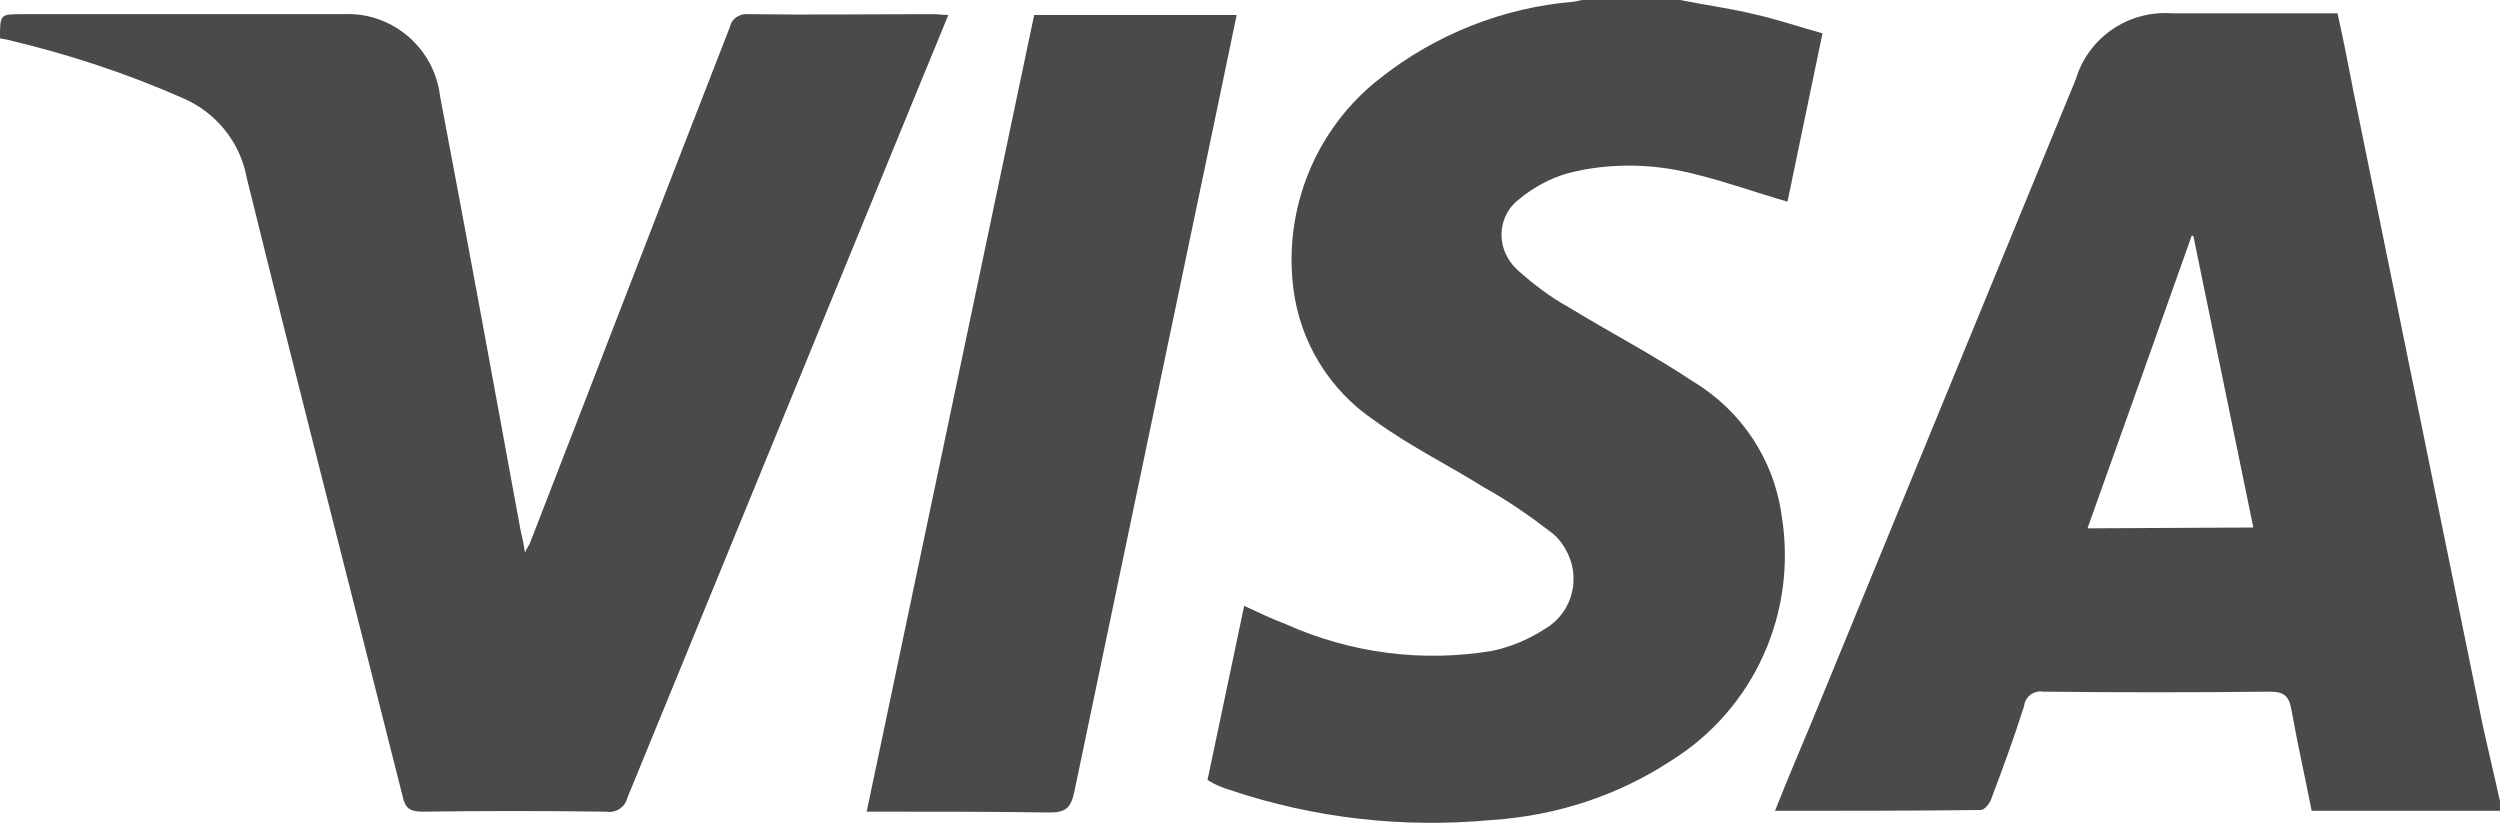 <?xml version="1.0" encoding="utf-8"?>
<!-- Generator: Adobe Illustrator 26.0.2, SVG Export Plug-In . SVG Version: 6.00 Build 0)  -->
<svg version="1.1" id="Livello_1" xmlns="http://www.w3.org/2000/svg" xmlns:xlink="http://www.w3.org/1999/xlink" x="0px" y="0px"
	 viewBox="0 0 30 9.89" style="enable-background:new 0 0 30 9.89;" xml:space="preserve">
<path style="fill-rule:evenodd;clip-rule:evenodd;fill:#4A4A4A;" d="M30,9.73h-2.26c-0.08-0.41-0.17-0.8-0.24-1.2
	c-0.03-0.17-0.08-0.23-0.26-0.23c-0.91,0.01-1.81,0.01-2.72,0c-0.11-0.02-0.22,0.06-0.23,0.17c-0.12,0.38-0.26,0.76-0.4,1.13
	c-0.02,0.05-0.08,0.12-0.12,0.12c-0.82,0.01-1.63,0.01-2.47,0.01c0.15-0.38,0.3-0.73,0.45-1.09l3.16-7.69
	c0.15-0.5,0.63-0.83,1.16-0.79h1.98c0.07,0.31,0.13,0.62,0.19,0.93l1.55,7.6c0.07,0.32,0.15,0.65,0.22,0.97L30,9.73z M27.04,6.33
	l-0.72-3.5L26.3,2.83c-0.41,1.16-0.83,2.33-1.25,3.51L27.04,6.33z"/>
<path style="fill-rule:evenodd;clip-rule:evenodd;fill:#4A4A4A;" d="M20.16,0c0.3,0.06,0.6,0.1,0.89,0.17
	c0.27,0.06,0.53,0.15,0.82,0.23l-0.42,2.02c-0.38-0.11-0.74-0.24-1.11-0.33c-0.5-0.13-1.03-0.14-1.53-0.01
	c-0.21,0.06-0.41,0.17-0.58,0.31c-0.24,0.18-0.28,0.52-0.1,0.76c0.02,0.03,0.05,0.06,0.08,0.09c0.19,0.17,0.4,0.33,0.62,0.45
	c0.49,0.3,1.01,0.57,1.49,0.89c0.58,0.35,0.97,0.94,1.06,1.61c0.19,1.16-0.33,2.32-1.33,2.94c-0.64,0.42-1.38,0.66-2.15,0.71
	c-1.06,0.1-2.13-0.02-3.14-0.36c-0.07-0.02-0.14-0.05-0.2-0.08c-0.02-0.01-0.05-0.03-0.07-0.04l0.44-2.09
	c0.17,0.08,0.34,0.16,0.5,0.22c0.78,0.35,1.64,0.46,2.48,0.32c0.23-0.05,0.44-0.14,0.64-0.27c0.33-0.2,0.43-0.63,0.23-0.96
	c-0.04-0.07-0.09-0.13-0.15-0.18c-0.26-0.2-0.53-0.39-0.82-0.55c-0.43-0.27-0.9-0.5-1.31-0.8c-0.54-0.36-0.9-0.94-0.98-1.59
	c-0.12-0.96,0.27-1.92,1.04-2.52c0.67-0.53,1.48-0.85,2.33-0.92c0.05-0.01,0.09-0.02,0.14-0.03L20.16,0z"/>
<path style="fill-rule:evenodd;clip-rule:evenodd;fill:#4A4A4A;" d="M11.38,0.18l-0.37,0.9C9.85,3.91,8.69,6.74,7.53,9.57
	C7.5,9.69,7.39,9.76,7.27,9.74c-0.73-0.01-1.47-0.01-2.2,0c-0.16,0-0.21-0.05-0.24-0.19C4.21,7.08,3.57,4.61,2.96,2.13
	C2.88,1.7,2.59,1.35,2.2,1.18c-0.68-0.3-1.38-0.53-2.1-0.7L0,0.46c0-0.29,0-0.29,0.27-0.29h3.85c0.58-0.03,1.09,0.4,1.16,0.98
	c0.33,1.74,0.65,3.48,0.97,5.23C6.27,6.45,6.28,6.52,6.3,6.63c0.03-0.07,0.06-0.1,0.07-0.14c0.8-2.06,1.59-4.12,2.39-6.17
	c0.02-0.1,0.12-0.16,0.22-0.15c0.74,0.01,1.49,0,2.23,0C11.26,0.17,11.31,0.18,11.38,0.18"/>
<path style="fill-rule:evenodd;clip-rule:evenodd;fill:#4A4A4A;" d="M10.4,9.74l2.01-9.56h2.43l-0.3,1.44
	c-0.55,2.63-1.1,5.26-1.65,7.89c-0.04,0.18-0.1,0.24-0.29,0.24c-0.67-0.01-1.33-0.01-2-0.01H10.4z"/>
</svg>
